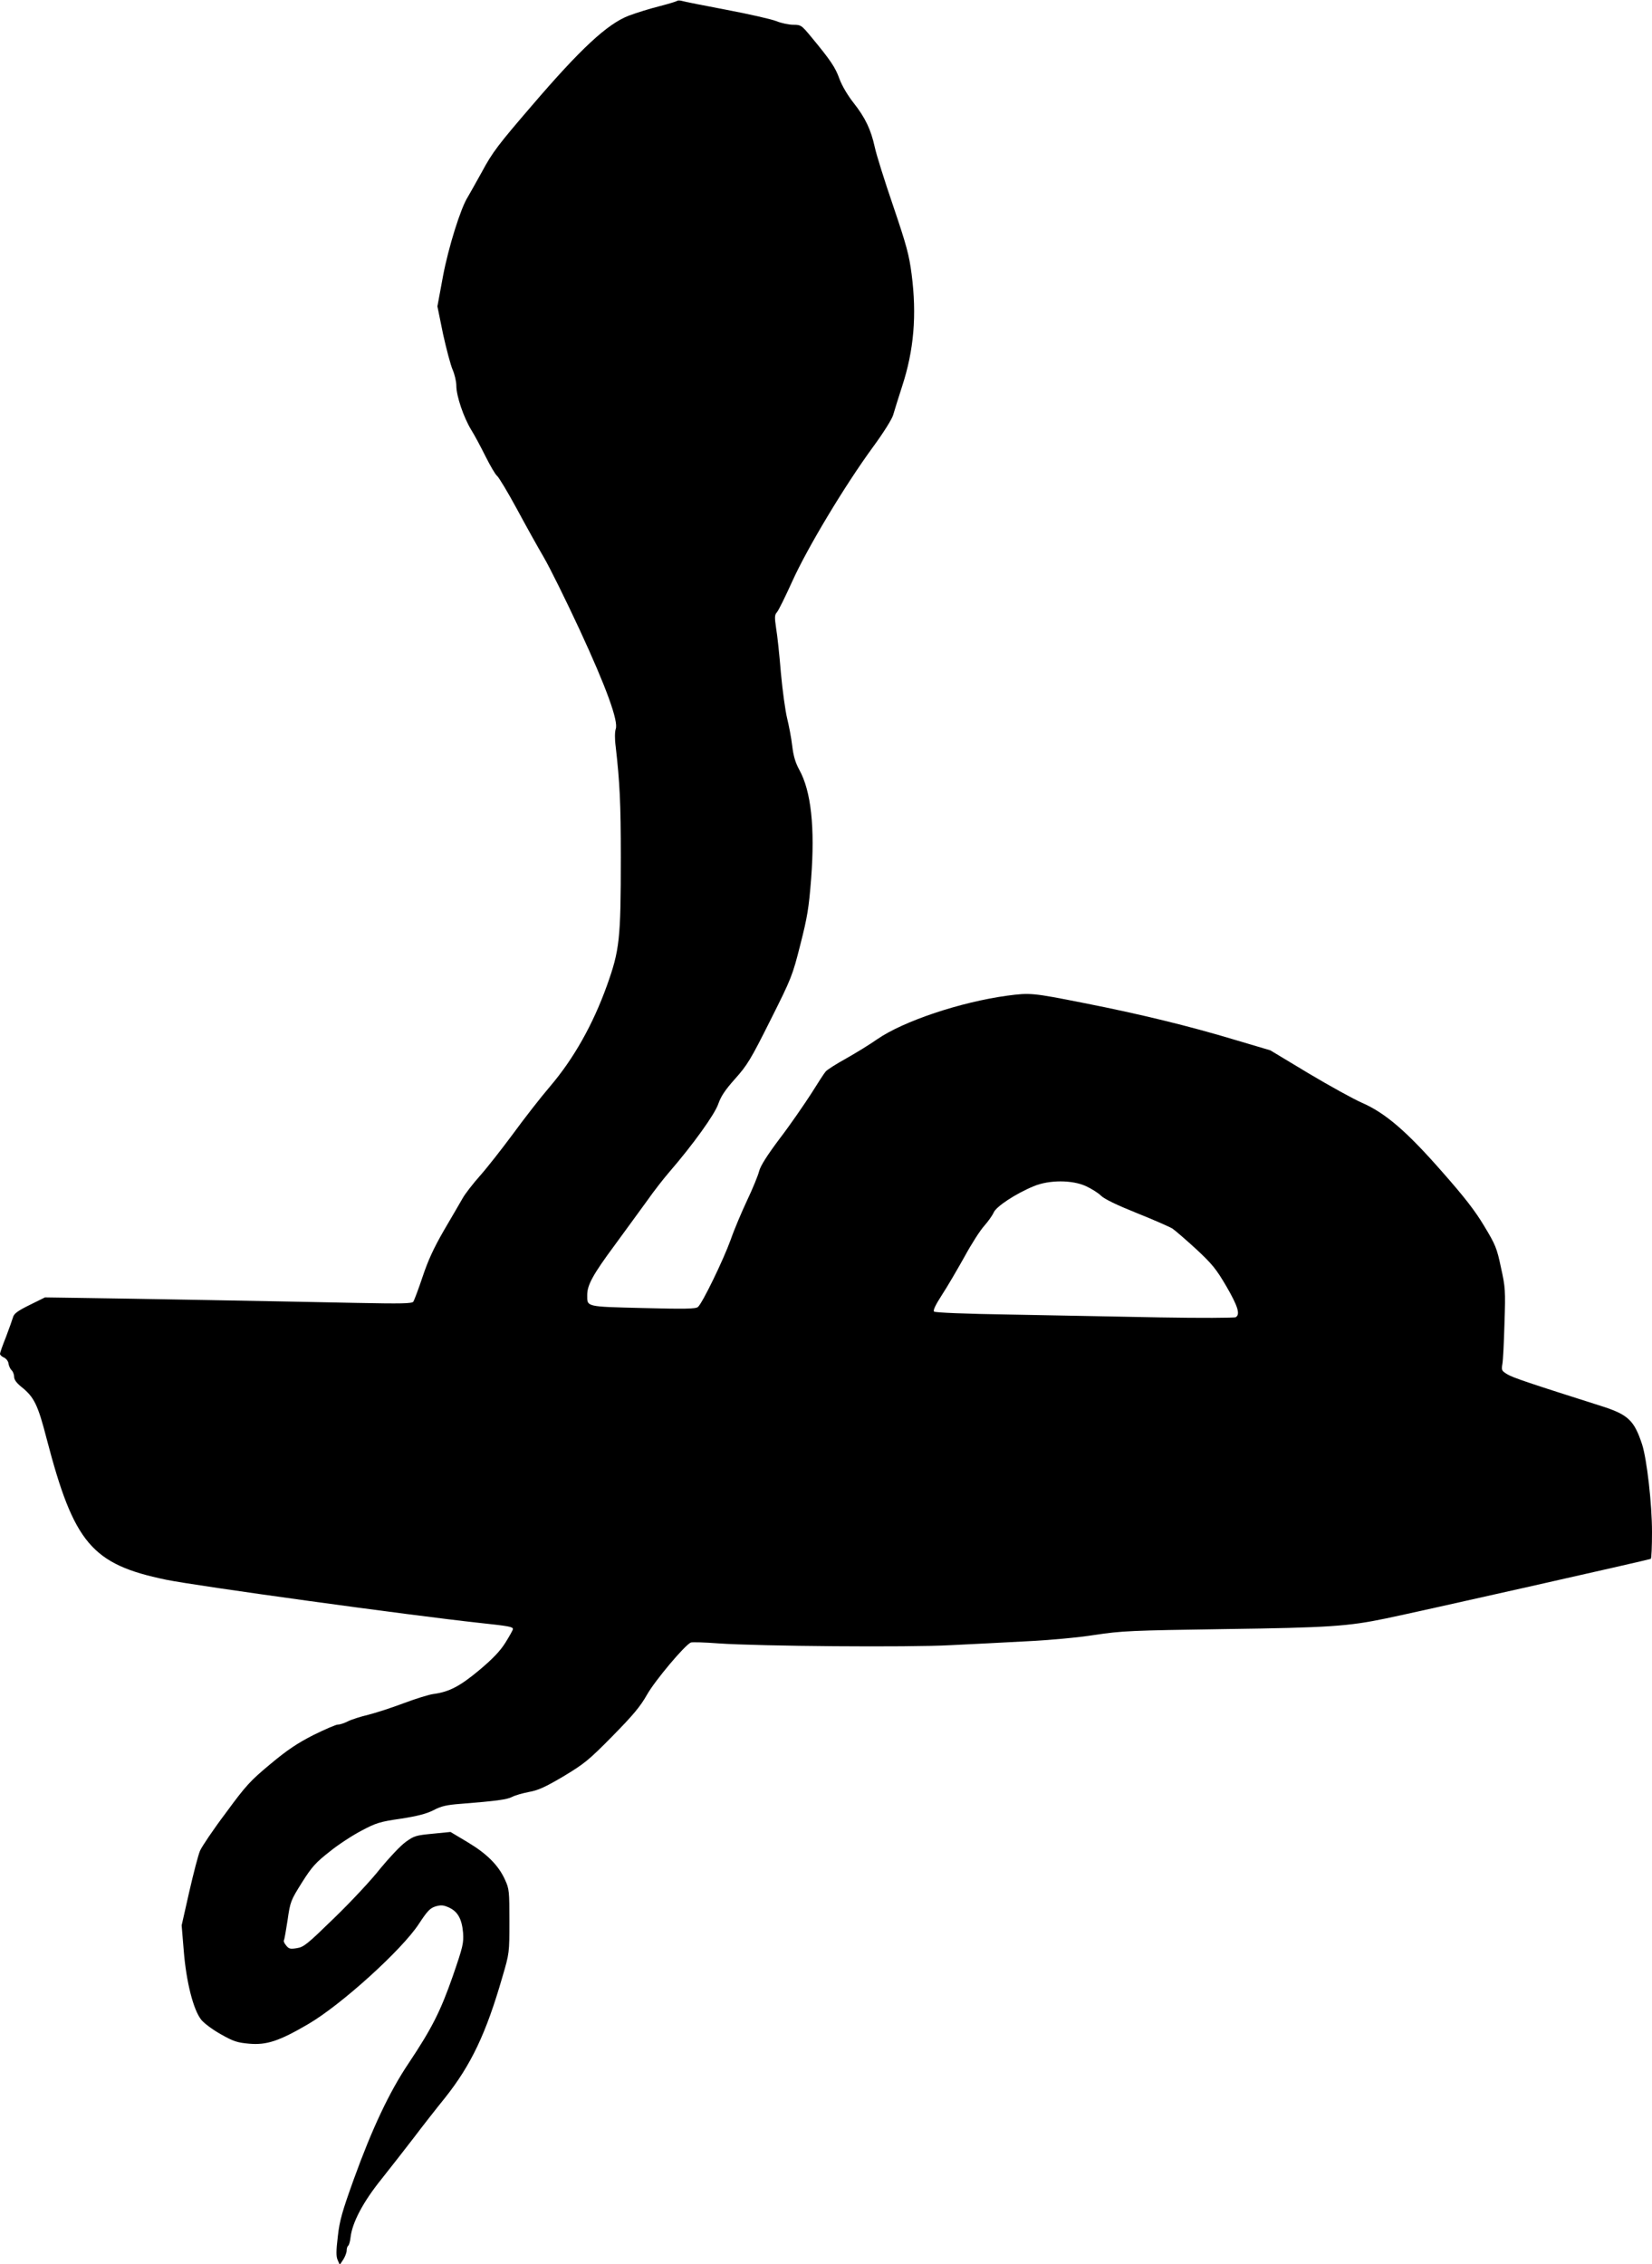 <?xml version="1.0" standalone="no"?>
<!DOCTYPE svg PUBLIC "-//W3C//DTD SVG 20010904//EN"
 "http://www.w3.org/TR/2001/REC-SVG-20010904/DTD/svg10.dtd">
<svg version="1.0" xmlns="http://www.w3.org/2000/svg"
 width="934pt" height="1280pt" viewBox="0 0 934 1280"
 preserveAspectRatio="xMidYMid meet">
<g transform="translate(0,1280) scale(0.1,-0.1)"
fill="#000000" stroke="none">
<path d="M3828 12795 c-3 -3 -48 -17 -99 -30 -52 -13 -130 -37 -175 -54 -121
-47 -271 -186 -546 -507 -191 -222 -224 -265 -283 -375 -38 -68 -74 -133 -81
-144 -39 -61 -108 -281 -139 -444 l-32 -173 32 -157 c19 -86 43 -176 54 -201
11 -25 21 -66 21 -91 0 -58 41 -178 84 -249 19 -30 55 -98 81 -150 26 -52 55
-102 65 -110 10 -8 60 -91 111 -185 50 -93 119 -217 153 -275 34 -58 125 -242
203 -410 151 -326 221 -519 204 -562 -5 -15 -6 -55 0 -99 23 -202 29 -321 29
-624 0 -467 -7 -527 -79 -728 -79 -220 -188 -413 -321 -569 -54 -63 -148 -184
-210 -269 -63 -85 -146 -191 -186 -236 -40 -45 -84 -102 -97 -125 -14 -24 -61
-106 -106 -182 -60 -104 -91 -172 -122 -265 -23 -69 -47 -132 -52 -140 -9 -11
-66 -12 -322 -7 -480 10 -1317 25 -1551 28 l-210 3 -87 -43 c-67 -33 -88 -49
-93 -68 -4 -14 -22 -64 -40 -112 -19 -47 -34 -90 -34 -96 0 -6 10 -16 23 -21
12 -6 24 -21 25 -34 2 -13 10 -31 18 -38 8 -8 14 -25 14 -38 0 -15 14 -34 40
-55 73 -58 94 -101 144 -295 154 -590 255 -709 675 -796 176 -36 1375 -201
1771 -244 168 -18 190 -22 190 -35 0 -5 -19 -39 -42 -76 -30 -48 -71 -91 -147
-155 -110 -92 -171 -124 -260 -136 -25 -3 -102 -27 -171 -53 -69 -26 -159 -55
-200 -65 -41 -10 -92 -26 -112 -36 -21 -11 -46 -19 -58 -19 -11 0 -73 -27
-138 -59 -90 -46 -146 -83 -242 -163 -114 -95 -138 -120 -253 -277 -71 -94
-136 -191 -146 -214 -10 -23 -37 -127 -61 -232 l-43 -190 12 -145 c14 -174 54
-333 99 -389 16 -20 66 -57 111 -82 71 -40 92 -47 159 -53 99 -9 171 15 335
111 185 108 529 419 625 566 48 73 63 89 94 99 32 9 44 8 76 -6 50 -23 73 -64
80 -142 4 -59 0 -78 -58 -246 -70 -200 -118 -295 -250 -493 -109 -162 -207
-371 -310 -656 -65 -181 -80 -232 -90 -322 -10 -84 -10 -113 -1 -134 l12 -27
20 30 c10 16 19 39 19 51 0 12 4 24 9 27 4 3 11 25 13 48 10 84 71 200 176
330 54 68 136 173 182 233 46 61 125 162 176 225 147 185 232 363 324 682 40
136 40 137 40 316 0 168 -1 183 -24 233 -37 83 -102 148 -212 214 l-97 58
-101 -10 c-94 -9 -105 -12 -153 -47 -29 -21 -92 -88 -143 -150 -49 -63 -166
-188 -259 -278 -153 -149 -173 -166 -213 -172 -37 -6 -45 -4 -60 15 -10 11
-16 25 -13 29 3 4 12 56 21 115 15 105 18 111 81 212 57 90 78 113 157 175 49
40 131 93 181 119 81 43 103 50 221 67 97 15 145 28 185 48 43 23 74 30 154
36 201 16 261 24 290 39 17 9 59 21 95 28 51 9 90 26 195 88 119 72 142 90
278 228 117 119 157 167 195 234 45 80 215 282 248 295 8 3 78 1 157 -5 229
-16 1076 -23 1312 -10 116 6 309 15 430 22 126 6 290 21 385 36 155 23 200 25
735 33 590 8 699 16 910 60 171 35 1490 332 1498 337 4 2 7 70 7 151 0 160
-29 412 -56 496 -45 137 -79 169 -234 218 -400 127 -499 160 -529 179 -31 19
-33 23 -27 57 4 20 9 125 12 232 6 184 5 202 -20 314 -23 110 -31 129 -95 235
-52 87 -112 164 -239 308 -200 228 -320 331 -453 389 -46 20 -182 95 -301 166
l-216 130 -199 59 c-259 78 -537 146 -858 209 -288 57 -301 58 -430 41 -265
-36 -587 -144 -735 -246 -41 -29 -121 -78 -176 -109 -56 -31 -108 -64 -116
-74 -8 -9 -45 -66 -83 -127 -39 -60 -117 -174 -176 -251 -72 -96 -110 -156
-117 -185 -6 -24 -36 -98 -67 -163 -31 -66 -74 -167 -94 -225 -42 -116 -160
-359 -185 -380 -12 -11 -74 -12 -311 -6 -327 8 -315 6 -315 74 0 56 32 115
155 281 67 91 150 206 186 255 35 50 91 122 124 160 133 154 256 325 276 384
15 43 38 78 95 142 68 76 88 108 199 330 121 241 125 252 170 429 40 157 48
207 61 373 22 289 0 494 -67 615 -21 38 -33 76 -40 135 -5 45 -19 116 -29 157
-10 41 -26 156 -35 255 -8 99 -20 213 -27 253 -9 62 -9 75 4 90 9 9 48 89 88
177 84 186 293 535 455 757 61 83 109 160 115 183 6 22 29 94 50 160 67 204
84 403 54 635 -14 108 -28 161 -104 385 -49 143 -96 293 -104 332 -22 100 -53
166 -119 250 -34 43 -66 97 -81 137 -23 65 -50 105 -161 239 -53 64 -57 67
-100 67 -25 0 -68 9 -97 21 -29 11 -156 40 -283 64 -126 24 -239 46 -250 50
-11 3 -23 3 -27 0z m2312 -6701 c30 -14 69 -38 85 -54 19 -19 92 -54 202 -98
95 -38 186 -78 202 -88 16 -11 76 -63 134 -116 91 -85 113 -112 171 -211 66
-114 79 -159 52 -174 -8 -4 -200 -5 -428 -1 -227 5 -605 11 -840 16 -258 4
-431 11 -437 17 -7 7 9 39 45 95 31 47 87 144 127 215 39 72 89 150 112 175
22 25 46 59 53 75 14 34 125 107 227 149 87 36 217 36 295 0z"/>
</g>
</svg>
